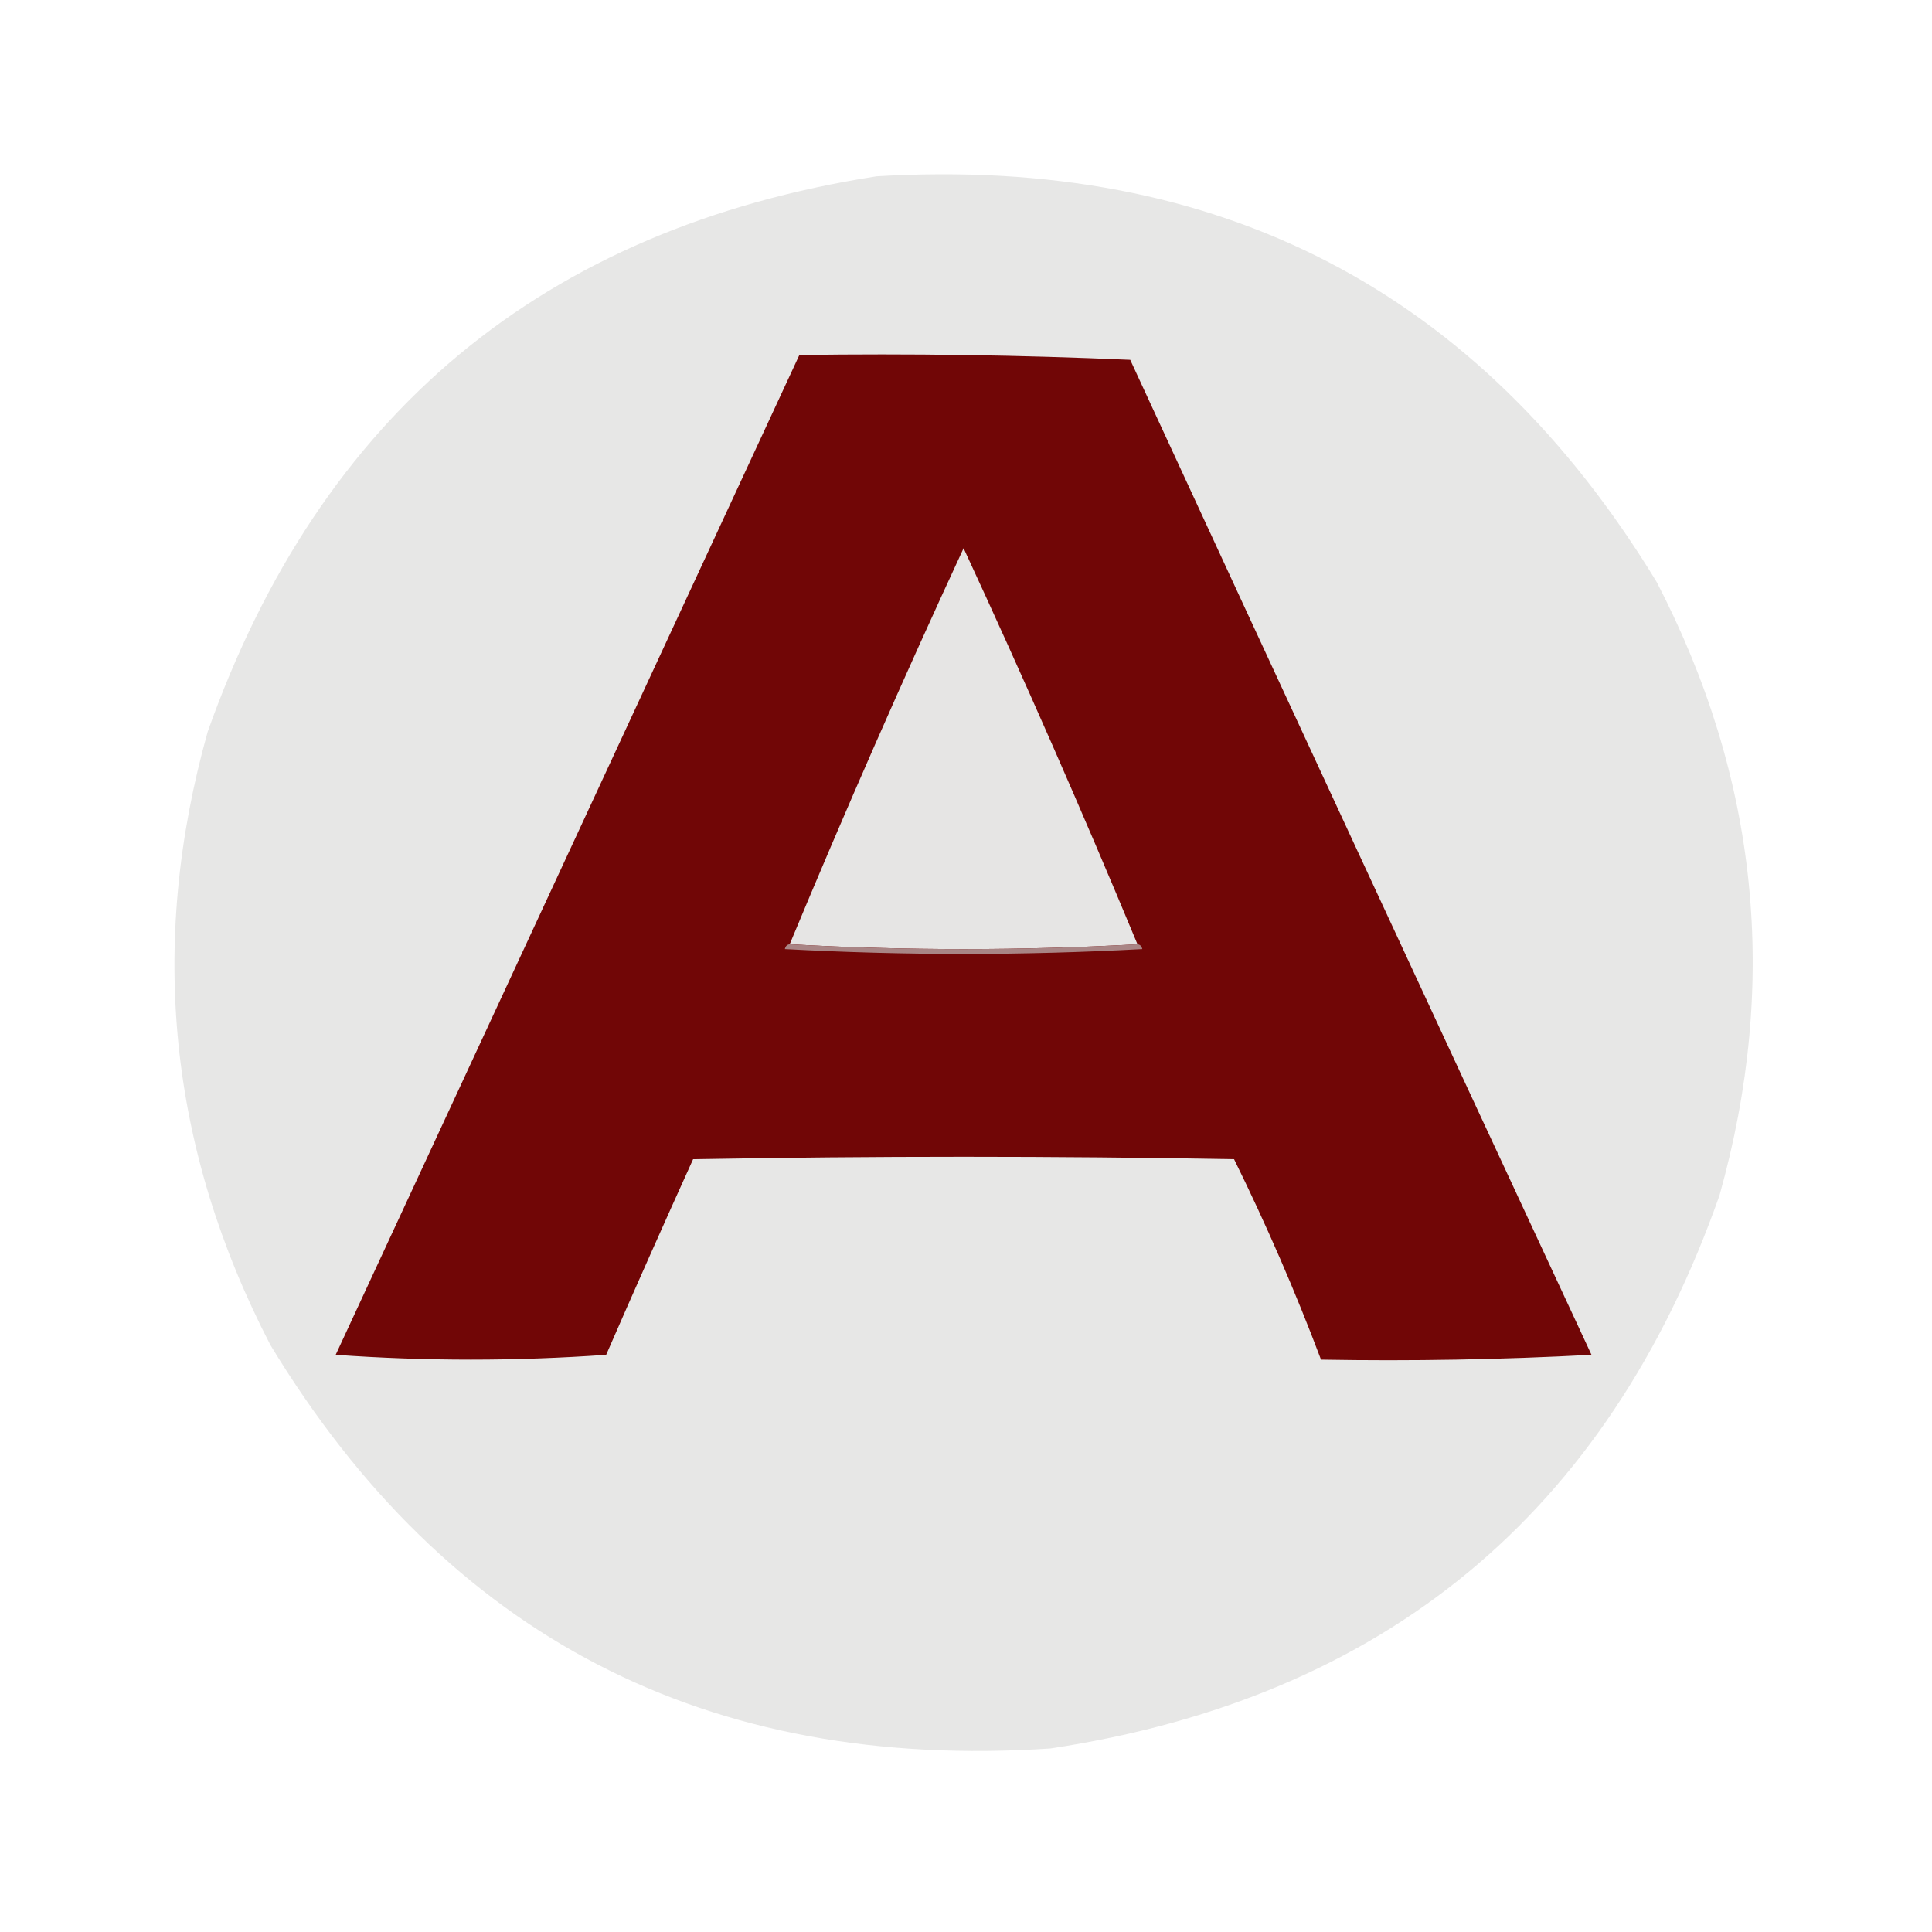 <?xml version="1.0" encoding="UTF-8"?> <svg xmlns="http://www.w3.org/2000/svg" xmlns:xlink="http://www.w3.org/1999/xlink" version="1.1" width="400px" height="400px" style="shape-rendering:geometricPrecision; text-rendering:geometricPrecision; image-rendering:optimizeQuality; fill-rule:evenodd; clip-rule:evenodd"><g><path style="opacity:0.989" fill="#e7e7e6" d="M 181.5,36.5 C 252.514,32.251 306.347,60.251 343,120.5C 364.047,161.081 368.38,203.414 356,247.5C 332.796,313.365 286.63,351.531 217.5,362C 146.465,366.737 92.632,338.904 56,278.5C 34.953,237.919 30.62,195.586 43,151.5C 66.372,85.621 112.539,47.288 181.5,36.5 Z"></path></g><g><path style="opacity:1" fill="#710606" d="M 165.5,73.5 C 188.408,73.173 211.242,73.506 234,74.5C 265.737,143.209 297.57,211.876 329.5,280.5C 310.845,281.5 292.179,281.833 273.5,281.5C 268.186,267.397 262.186,253.564 255.5,240C 218.167,239.333 180.833,239.333 143.5,240C 137.407,253.441 131.407,266.941 125.5,280.5C 106.833,281.833 88.167,281.833 69.5,280.5C 101.506,211.47 133.506,142.47 165.5,73.5 Z"></path></g><g><path style="opacity:1" fill="#e6e5e4" d="M 235.5,195.5 C 211.5,196.833 187.5,196.833 163.5,195.5C 174.955,167.923 186.955,140.59 199.5,113.5C 212.063,140.622 224.063,167.956 235.5,195.5 Z"></path></g><g><path style="opacity:1" fill="#a98585" d="M 163.5,195.5 C 187.5,196.833 211.5,196.833 235.5,195.5C 236.043,195.56 236.376,195.893 236.5,196.5C 211.833,197.833 187.167,197.833 162.5,196.5C 162.624,195.893 162.957,195.56 163.5,195.5 Z"></path></g></svg> 